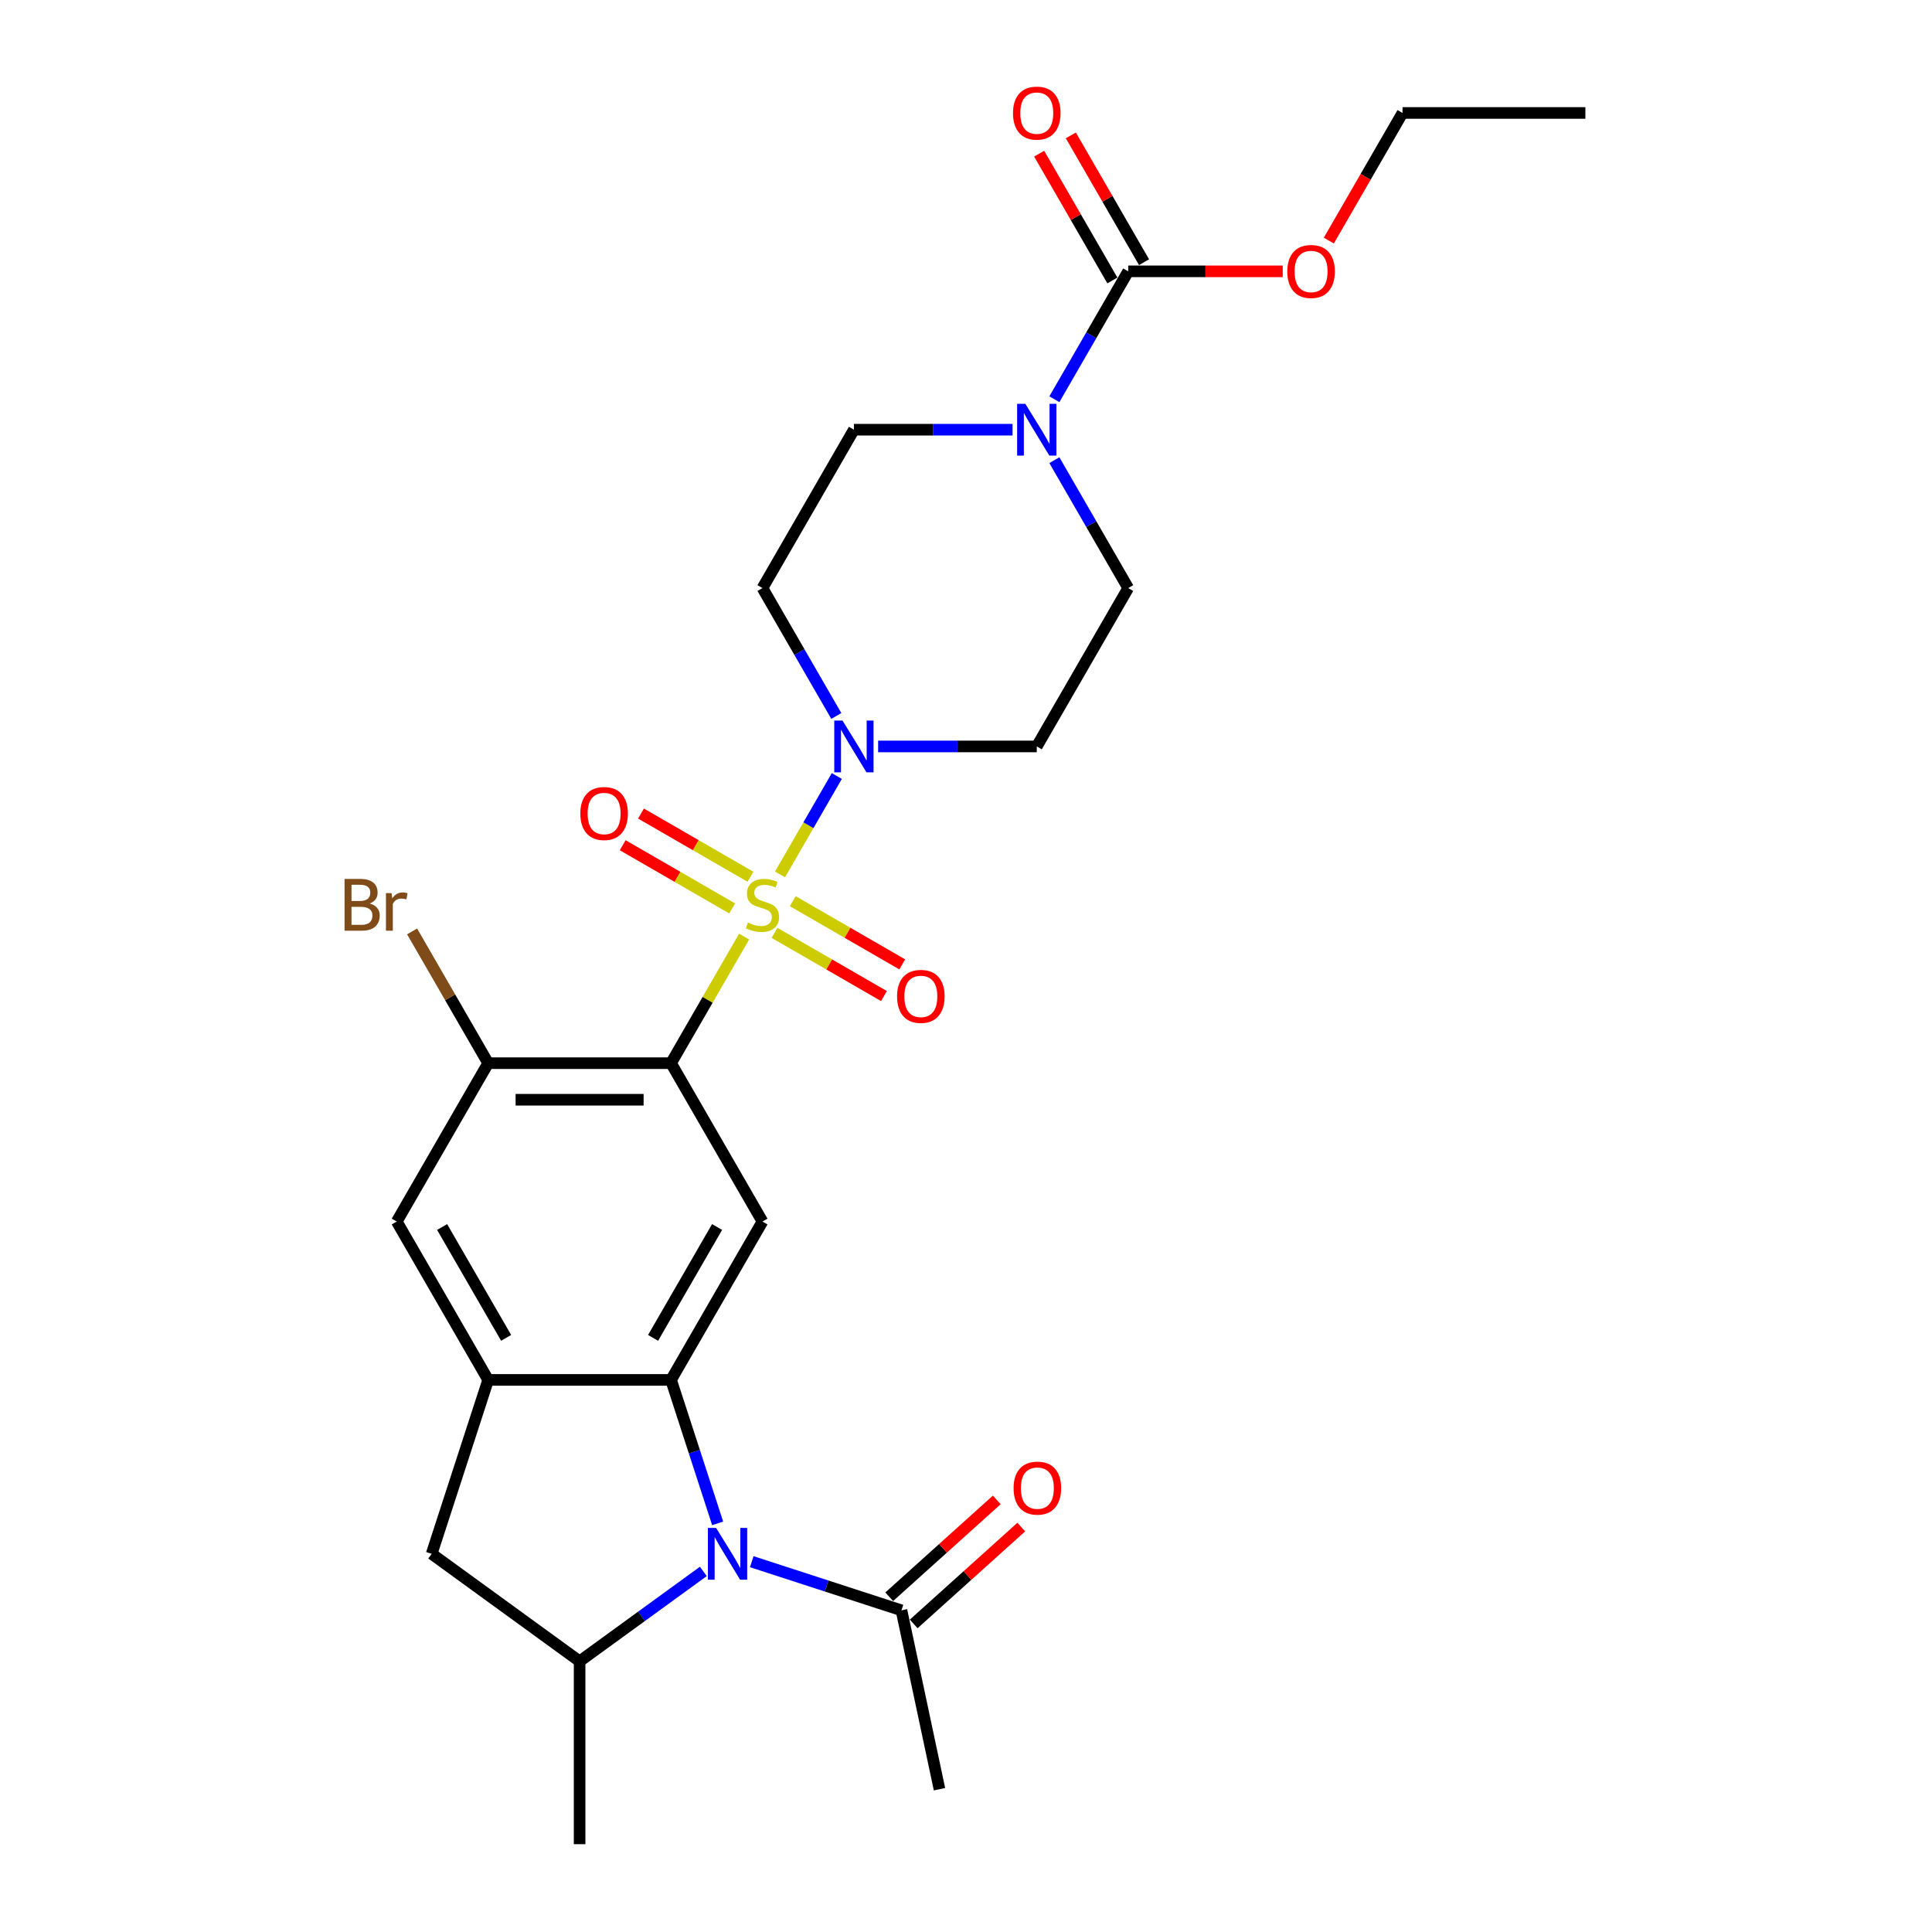 <?xml version='1.0' encoding='iso-8859-1'?>
<svg version='1.1' baseProfile='full'
              xmlns='http://www.w3.org/2000/svg'
                      xmlns:rdkit='http://www.rdkit.org/xml'
                      xmlns:xlink='http://www.w3.org/1999/xlink'
                  xml:space='preserve'
width='1000px' height='1000px' viewBox='0 0 1000 1000'>
<!-- END OF HEADER -->
<rect style='opacity:1.0;fill:#FFFFFF;stroke:none' width='1000' height='1000' x='0' y='0'> </rect>
<path class='bond-0' d='M 385.157,484.776 L 366.243,517.536' style='fill:none;fill-rule:evenodd;stroke:#CCCC00;stroke-width:6px;stroke-linecap:butt;stroke-linejoin:miter;stroke-opacity:1' />
<path class='bond-0' d='M 366.243,517.536 L 347.329,550.297' style='fill:none;fill-rule:evenodd;stroke:#000000;stroke-width:6px;stroke-linecap:butt;stroke-linejoin:miter;stroke-opacity:1' />
<path class='bond-3' d='M 403.737,452.594 L 418.438,427.132' style='fill:none;fill-rule:evenodd;stroke:#CCCC00;stroke-width:6px;stroke-linecap:butt;stroke-linejoin:miter;stroke-opacity:1' />
<path class='bond-3' d='M 418.438,427.132 L 433.139,401.669' style='fill:none;fill-rule:evenodd;stroke:#0000FF;stroke-width:6px;stroke-linecap:butt;stroke-linejoin:miter;stroke-opacity:1' />
<path class='bond-13' d='M 400.883,482.851 L 429.211,499.206' style='fill:none;fill-rule:evenodd;stroke:#CCCC00;stroke-width:6px;stroke-linecap:butt;stroke-linejoin:miter;stroke-opacity:1' />
<path class='bond-13' d='M 429.211,499.206 L 457.539,515.561' style='fill:none;fill-rule:evenodd;stroke:#FF0000;stroke-width:6px;stroke-linecap:butt;stroke-linejoin:miter;stroke-opacity:1' />
<path class='bond-13' d='M 410.348,466.457 L 438.676,482.812' style='fill:none;fill-rule:evenodd;stroke:#CCCC00;stroke-width:6px;stroke-linecap:butt;stroke-linejoin:miter;stroke-opacity:1' />
<path class='bond-13' d='M 438.676,482.812 L 467.004,499.167' style='fill:none;fill-rule:evenodd;stroke:#FF0000;stroke-width:6px;stroke-linecap:butt;stroke-linejoin:miter;stroke-opacity:1' />
<path class='bond-14' d='M 388.427,453.8 L 360.099,437.445' style='fill:none;fill-rule:evenodd;stroke:#CCCC00;stroke-width:6px;stroke-linecap:butt;stroke-linejoin:miter;stroke-opacity:1' />
<path class='bond-14' d='M 360.099,437.445 L 331.771,421.09' style='fill:none;fill-rule:evenodd;stroke:#FF0000;stroke-width:6px;stroke-linecap:butt;stroke-linejoin:miter;stroke-opacity:1' />
<path class='bond-14' d='M 378.962,470.195 L 350.634,453.839' style='fill:none;fill-rule:evenodd;stroke:#CCCC00;stroke-width:6px;stroke-linecap:butt;stroke-linejoin:miter;stroke-opacity:1' />
<path class='bond-14' d='M 350.634,453.839 L 322.306,437.484' style='fill:none;fill-rule:evenodd;stroke:#FF0000;stroke-width:6px;stroke-linecap:butt;stroke-linejoin:miter;stroke-opacity:1' />
<path class='bond-4' d='M 347.329,550.297 L 394.655,632.268' style='fill:none;fill-rule:evenodd;stroke:#000000;stroke-width:6px;stroke-linecap:butt;stroke-linejoin:miter;stroke-opacity:1' />
<path class='bond-9' d='M 347.329,550.297 L 252.677,550.297' style='fill:none;fill-rule:evenodd;stroke:#000000;stroke-width:6px;stroke-linecap:butt;stroke-linejoin:miter;stroke-opacity:1' />
<path class='bond-9' d='M 333.131,569.227 L 266.875,569.227' style='fill:none;fill-rule:evenodd;stroke:#000000;stroke-width:6px;stroke-linecap:butt;stroke-linejoin:miter;stroke-opacity:1' />
<path class='bond-1' d='M 371.454,788.489 L 359.392,751.364' style='fill:none;fill-rule:evenodd;stroke:#0000FF;stroke-width:6px;stroke-linecap:butt;stroke-linejoin:miter;stroke-opacity:1' />
<path class='bond-1' d='M 359.392,751.364 L 347.329,714.239' style='fill:none;fill-rule:evenodd;stroke:#000000;stroke-width:6px;stroke-linecap:butt;stroke-linejoin:miter;stroke-opacity:1' />
<path class='bond-6' d='M 364.046,813.363 L 332.025,836.628' style='fill:none;fill-rule:evenodd;stroke:#0000FF;stroke-width:6px;stroke-linecap:butt;stroke-linejoin:miter;stroke-opacity:1' />
<path class='bond-6' d='M 332.025,836.628 L 300.003,859.893' style='fill:none;fill-rule:evenodd;stroke:#000000;stroke-width:6px;stroke-linecap:butt;stroke-linejoin:miter;stroke-opacity:1' />
<path class='bond-10' d='M 389.11,808.33 L 427.854,820.919' style='fill:none;fill-rule:evenodd;stroke:#0000FF;stroke-width:6px;stroke-linecap:butt;stroke-linejoin:miter;stroke-opacity:1' />
<path class='bond-10' d='M 427.854,820.919 L 466.598,833.507' style='fill:none;fill-rule:evenodd;stroke:#000000;stroke-width:6px;stroke-linecap:butt;stroke-linejoin:miter;stroke-opacity:1' />
<path class='bond-2' d='M 347.329,714.239 L 394.655,632.268' style='fill:none;fill-rule:evenodd;stroke:#000000;stroke-width:6px;stroke-linecap:butt;stroke-linejoin:miter;stroke-opacity:1' />
<path class='bond-2' d='M 338.034,692.478 L 371.162,635.098' style='fill:none;fill-rule:evenodd;stroke:#000000;stroke-width:6px;stroke-linecap:butt;stroke-linejoin:miter;stroke-opacity:1' />
<path class='bond-28' d='M 347.329,714.239 L 252.677,714.239' style='fill:none;fill-rule:evenodd;stroke:#000000;stroke-width:6px;stroke-linecap:butt;stroke-linejoin:miter;stroke-opacity:1' />
<path class='bond-15' d='M 432.877,370.585 L 413.766,337.484' style='fill:none;fill-rule:evenodd;stroke:#0000FF;stroke-width:6px;stroke-linecap:butt;stroke-linejoin:miter;stroke-opacity:1' />
<path class='bond-15' d='M 413.766,337.484 L 394.655,304.383' style='fill:none;fill-rule:evenodd;stroke:#000000;stroke-width:6px;stroke-linecap:butt;stroke-linejoin:miter;stroke-opacity:1' />
<path class='bond-16' d='M 454.513,386.354 L 495.573,386.354' style='fill:none;fill-rule:evenodd;stroke:#0000FF;stroke-width:6px;stroke-linecap:butt;stroke-linejoin:miter;stroke-opacity:1' />
<path class='bond-16' d='M 495.573,386.354 L 536.633,386.354' style='fill:none;fill-rule:evenodd;stroke:#000000;stroke-width:6px;stroke-linecap:butt;stroke-linejoin:miter;stroke-opacity:1' />
<path class='bond-5' d='M 252.677,714.239 L 205.351,632.268' style='fill:none;fill-rule:evenodd;stroke:#000000;stroke-width:6px;stroke-linecap:butt;stroke-linejoin:miter;stroke-opacity:1' />
<path class='bond-5' d='M 261.972,692.478 L 228.844,635.098' style='fill:none;fill-rule:evenodd;stroke:#000000;stroke-width:6px;stroke-linecap:butt;stroke-linejoin:miter;stroke-opacity:1' />
<path class='bond-11' d='M 252.677,714.239 L 223.428,804.258' style='fill:none;fill-rule:evenodd;stroke:#000000;stroke-width:6px;stroke-linecap:butt;stroke-linejoin:miter;stroke-opacity:1' />
<path class='bond-23' d='M 300.003,859.893 L 300.003,954.545' style='fill:none;fill-rule:evenodd;stroke:#000000;stroke-width:6px;stroke-linecap:butt;stroke-linejoin:miter;stroke-opacity:1' />
<path class='bond-29' d='M 300.003,859.893 L 223.428,804.258' style='fill:none;fill-rule:evenodd;stroke:#000000;stroke-width:6px;stroke-linecap:butt;stroke-linejoin:miter;stroke-opacity:1' />
<path class='bond-7' d='M 545.737,238.181 L 564.848,271.282' style='fill:none;fill-rule:evenodd;stroke:#0000FF;stroke-width:6px;stroke-linecap:butt;stroke-linejoin:miter;stroke-opacity:1' />
<path class='bond-7' d='M 564.848,271.282 L 583.959,304.383' style='fill:none;fill-rule:evenodd;stroke:#000000;stroke-width:6px;stroke-linecap:butt;stroke-linejoin:miter;stroke-opacity:1' />
<path class='bond-8' d='M 545.737,206.643 L 564.848,173.542' style='fill:none;fill-rule:evenodd;stroke:#0000FF;stroke-width:6px;stroke-linecap:butt;stroke-linejoin:miter;stroke-opacity:1' />
<path class='bond-8' d='M 564.848,173.542 L 583.959,140.441' style='fill:none;fill-rule:evenodd;stroke:#000000;stroke-width:6px;stroke-linecap:butt;stroke-linejoin:miter;stroke-opacity:1' />
<path class='bond-27' d='M 524.101,222.412 L 483.041,222.412' style='fill:none;fill-rule:evenodd;stroke:#0000FF;stroke-width:6px;stroke-linecap:butt;stroke-linejoin:miter;stroke-opacity:1' />
<path class='bond-27' d='M 483.041,222.412 L 441.981,222.412' style='fill:none;fill-rule:evenodd;stroke:#000000;stroke-width:6px;stroke-linecap:butt;stroke-linejoin:miter;stroke-opacity:1' />
<path class='bond-19' d='M 592.156,135.709 L 573.209,102.892' style='fill:none;fill-rule:evenodd;stroke:#000000;stroke-width:6px;stroke-linecap:butt;stroke-linejoin:miter;stroke-opacity:1' />
<path class='bond-19' d='M 573.209,102.892 L 554.262,70.074' style='fill:none;fill-rule:evenodd;stroke:#FF0000;stroke-width:6px;stroke-linecap:butt;stroke-linejoin:miter;stroke-opacity:1' />
<path class='bond-19' d='M 575.762,145.174 L 556.815,112.357' style='fill:none;fill-rule:evenodd;stroke:#000000;stroke-width:6px;stroke-linecap:butt;stroke-linejoin:miter;stroke-opacity:1' />
<path class='bond-19' d='M 556.815,112.357 L 537.868,79.54' style='fill:none;fill-rule:evenodd;stroke:#FF0000;stroke-width:6px;stroke-linecap:butt;stroke-linejoin:miter;stroke-opacity:1' />
<path class='bond-22' d='M 583.959,140.441 L 623.95,140.441' style='fill:none;fill-rule:evenodd;stroke:#000000;stroke-width:6px;stroke-linecap:butt;stroke-linejoin:miter;stroke-opacity:1' />
<path class='bond-22' d='M 623.95,140.441 L 663.94,140.441' style='fill:none;fill-rule:evenodd;stroke:#FF0000;stroke-width:6px;stroke-linecap:butt;stroke-linejoin:miter;stroke-opacity:1' />
<path class='bond-12' d='M 252.677,550.297 L 205.351,632.268' style='fill:none;fill-rule:evenodd;stroke:#000000;stroke-width:6px;stroke-linecap:butt;stroke-linejoin:miter;stroke-opacity:1' />
<path class='bond-21' d='M 252.677,550.297 L 232.989,516.197' style='fill:none;fill-rule:evenodd;stroke:#000000;stroke-width:6px;stroke-linecap:butt;stroke-linejoin:miter;stroke-opacity:1' />
<path class='bond-21' d='M 232.989,516.197 L 213.302,482.097' style='fill:none;fill-rule:evenodd;stroke:#7F4C19;stroke-width:6px;stroke-linecap:butt;stroke-linejoin:miter;stroke-opacity:1' />
<path class='bond-20' d='M 472.931,840.541 L 500.766,815.479' style='fill:none;fill-rule:evenodd;stroke:#000000;stroke-width:6px;stroke-linecap:butt;stroke-linejoin:miter;stroke-opacity:1' />
<path class='bond-20' d='M 500.766,815.479 L 528.6,790.417' style='fill:none;fill-rule:evenodd;stroke:#FF0000;stroke-width:6px;stroke-linecap:butt;stroke-linejoin:miter;stroke-opacity:1' />
<path class='bond-20' d='M 460.264,826.473 L 488.099,801.411' style='fill:none;fill-rule:evenodd;stroke:#000000;stroke-width:6px;stroke-linecap:butt;stroke-linejoin:miter;stroke-opacity:1' />
<path class='bond-20' d='M 488.099,801.411 L 515.933,776.349' style='fill:none;fill-rule:evenodd;stroke:#FF0000;stroke-width:6px;stroke-linecap:butt;stroke-linejoin:miter;stroke-opacity:1' />
<path class='bond-24' d='M 466.598,833.507 L 486.277,926.091' style='fill:none;fill-rule:evenodd;stroke:#000000;stroke-width:6px;stroke-linecap:butt;stroke-linejoin:miter;stroke-opacity:1' />
<path class='bond-17' d='M 394.655,304.383 L 441.981,222.412' style='fill:none;fill-rule:evenodd;stroke:#000000;stroke-width:6px;stroke-linecap:butt;stroke-linejoin:miter;stroke-opacity:1' />
<path class='bond-18' d='M 536.633,386.354 L 583.959,304.383' style='fill:none;fill-rule:evenodd;stroke:#000000;stroke-width:6px;stroke-linecap:butt;stroke-linejoin:miter;stroke-opacity:1' />
<path class='bond-25' d='M 687.803,124.521 L 706.87,91.495' style='fill:none;fill-rule:evenodd;stroke:#FF0000;stroke-width:6px;stroke-linecap:butt;stroke-linejoin:miter;stroke-opacity:1' />
<path class='bond-25' d='M 706.87,91.495 L 725.937,58.47' style='fill:none;fill-rule:evenodd;stroke:#000000;stroke-width:6px;stroke-linecap:butt;stroke-linejoin:miter;stroke-opacity:1' />
<path class='bond-26' d='M 725.937,58.47 L 820.589,58.47' style='fill:none;fill-rule:evenodd;stroke:#000000;stroke-width:6px;stroke-linecap:butt;stroke-linejoin:miter;stroke-opacity:1' />
<path  class='atom-0' d='M 387.083 477.526
Q 387.386 477.639, 388.635 478.169
Q 389.885 478.699, 391.248 479.04
Q 392.648 479.343, 394.011 479.343
Q 396.548 479.343, 398.025 478.132
Q 399.501 476.882, 399.501 474.724
Q 399.501 473.247, 398.744 472.339
Q 398.025 471.43, 396.889 470.938
Q 395.753 470.446, 393.86 469.878
Q 391.475 469.158, 390.036 468.477
Q 388.635 467.796, 387.613 466.357
Q 386.629 464.918, 386.629 462.495
Q 386.629 459.125, 388.9 457.043
Q 391.21 454.961, 395.753 454.961
Q 398.858 454.961, 402.379 456.437
L 401.508 459.353
Q 398.29 458.027, 395.867 458.027
Q 393.254 458.027, 391.815 459.125
Q 390.377 460.185, 390.415 462.041
Q 390.415 463.479, 391.134 464.35
Q 391.891 465.221, 392.951 465.713
Q 394.049 466.205, 395.867 466.773
Q 398.29 467.53, 399.728 468.288
Q 401.167 469.045, 402.189 470.597
Q 403.249 472.112, 403.249 474.724
Q 403.249 478.434, 400.751 480.441
Q 398.29 482.41, 394.163 482.41
Q 391.778 482.41, 389.96 481.88
Q 388.181 481.388, 386.061 480.517
L 387.083 477.526
' fill='#CCCC00'/>
<path  class='atom-2' d='M 370.653 790.856
L 379.437 805.053
Q 380.307 806.454, 381.708 808.991
Q 383.109 811.528, 383.185 811.679
L 383.185 790.856
L 386.744 790.856
L 386.744 817.661
L 383.071 817.661
L 373.644 802.138
Q 372.546 800.321, 371.372 798.238
Q 370.236 796.156, 369.896 795.512
L 369.896 817.661
L 366.412 817.661
L 366.412 790.856
L 370.653 790.856
' fill='#0000FF'/>
<path  class='atom-4' d='M 436.056 372.952
L 444.84 387.15
Q 445.71 388.55, 447.111 391.087
Q 448.512 393.624, 448.588 393.775
L 448.588 372.952
L 452.147 372.952
L 452.147 399.757
L 448.474 399.757
L 439.047 384.234
Q 437.949 382.417, 436.775 380.335
Q 435.639 378.252, 435.299 377.609
L 435.299 399.757
L 431.815 399.757
L 431.815 372.952
L 436.056 372.952
' fill='#0000FF'/>
<path  class='atom-8' d='M 530.708 209.01
L 539.492 223.207
Q 540.362 224.608, 541.763 227.145
Q 543.164 229.682, 543.24 229.833
L 543.24 209.01
L 546.799 209.01
L 546.799 235.815
L 543.126 235.815
L 533.699 220.292
Q 532.601 218.475, 531.427 216.392
Q 530.291 214.31, 529.951 213.666
L 529.951 235.815
L 526.467 235.815
L 526.467 209.01
L 530.708 209.01
' fill='#0000FF'/>
<path  class='atom-14' d='M 464.321 515.727
Q 464.321 509.291, 467.502 505.694
Q 470.682 502.097, 476.626 502.097
Q 482.57 502.097, 485.751 505.694
Q 488.931 509.291, 488.931 515.727
Q 488.931 522.239, 485.713 525.95
Q 482.495 529.622, 476.626 529.622
Q 470.72 529.622, 467.502 525.95
Q 464.321 522.277, 464.321 515.727
M 476.626 526.593
Q 480.715 526.593, 482.911 523.867
Q 485.145 521.104, 485.145 515.727
Q 485.145 510.465, 482.911 507.814
Q 480.715 505.126, 476.626 505.126
Q 472.537 505.126, 470.303 507.777
Q 468.107 510.427, 468.107 515.727
Q 468.107 521.141, 470.303 523.867
Q 472.537 526.593, 476.626 526.593
' fill='#FF0000'/>
<path  class='atom-15' d='M 300.379 421.075
Q 300.379 414.639, 303.559 411.042
Q 306.74 407.445, 312.684 407.445
Q 318.628 407.445, 321.808 411.042
Q 324.989 414.639, 324.989 421.075
Q 324.989 427.587, 321.771 431.298
Q 318.552 434.97, 312.684 434.97
Q 306.778 434.97, 303.559 431.298
Q 300.379 427.625, 300.379 421.075
M 312.684 431.941
Q 316.773 431.941, 318.969 429.215
Q 321.203 426.451, 321.203 421.075
Q 321.203 415.813, 318.969 413.162
Q 316.773 410.474, 312.684 410.474
Q 308.595 410.474, 306.361 413.124
Q 304.165 415.775, 304.165 421.075
Q 304.165 426.489, 306.361 429.215
Q 308.595 431.941, 312.684 431.941
' fill='#FF0000'/>
<path  class='atom-20' d='M 524.328 58.546
Q 524.328 52.109, 527.509 48.513
Q 530.689 44.916, 536.633 44.916
Q 542.577 44.916, 545.758 48.513
Q 548.938 52.109, 548.938 58.546
Q 548.938 65.058, 545.72 68.768
Q 542.502 72.441, 536.633 72.441
Q 530.727 72.441, 527.509 68.768
Q 524.328 65.096, 524.328 58.546
M 536.633 69.412
Q 540.722 69.412, 542.918 66.686
Q 545.152 63.922, 545.152 58.546
Q 545.152 53.283, 542.918 50.633
Q 540.722 47.945, 536.633 47.945
Q 532.544 47.945, 530.31 50.595
Q 528.114 53.245, 528.114 58.546
Q 528.114 63.96, 530.31 66.686
Q 532.544 69.412, 536.633 69.412
' fill='#FF0000'/>
<path  class='atom-21' d='M 524.633 770.249
Q 524.633 763.812, 527.813 760.215
Q 530.994 756.619, 536.938 756.619
Q 542.882 756.619, 546.062 760.215
Q 549.243 763.812, 549.243 770.249
Q 549.243 776.761, 546.024 780.471
Q 542.806 784.143, 536.938 784.143
Q 531.031 784.143, 527.813 780.471
Q 524.633 776.798, 524.633 770.249
M 536.938 781.115
Q 541.027 781.115, 543.223 778.389
Q 545.456 775.625, 545.456 770.249
Q 545.456 764.986, 543.223 762.336
Q 541.027 759.647, 536.938 759.647
Q 532.849 759.647, 530.615 762.298
Q 528.419 764.948, 528.419 770.249
Q 528.419 775.663, 530.615 778.389
Q 532.849 781.115, 536.938 781.115
' fill='#FF0000'/>
<path  class='atom-22' d='M 191.361 467.644
Q 193.936 468.363, 195.223 469.954
Q 196.548 471.506, 196.548 473.815
Q 196.548 477.526, 194.163 479.646
Q 191.816 481.728, 187.348 481.728
L 178.337 481.728
L 178.337 454.923
L 186.25 454.923
Q 190.831 454.923, 193.141 456.778
Q 195.45 458.633, 195.45 462.041
Q 195.45 466.092, 191.361 467.644
M 181.934 457.952
L 181.934 466.357
L 186.25 466.357
Q 188.9 466.357, 190.263 465.297
Q 191.664 464.199, 191.664 462.041
Q 191.664 457.952, 186.25 457.952
L 181.934 457.952
M 187.348 478.699
Q 189.96 478.699, 191.361 477.45
Q 192.762 476.201, 192.762 473.815
Q 192.762 471.619, 191.21 470.521
Q 189.695 469.386, 186.78 469.386
L 181.934 469.386
L 181.934 478.699
L 187.348 478.699
' fill='#7F4C19'/>
<path  class='atom-22' d='M 202.644 462.268
L 203.06 464.956
Q 205.105 461.927, 208.437 461.927
Q 209.497 461.927, 210.935 462.306
L 210.367 465.486
Q 208.739 465.107, 207.831 465.107
Q 206.241 465.107, 205.181 465.751
Q 204.158 466.357, 203.325 467.833
L 203.325 481.728
L 199.766 481.728
L 199.766 462.268
L 202.644 462.268
' fill='#7F4C19'/>
<path  class='atom-23' d='M 666.306 140.517
Q 666.306 134.081, 669.487 130.484
Q 672.667 126.887, 678.611 126.887
Q 684.555 126.887, 687.736 130.484
Q 690.916 134.081, 690.916 140.517
Q 690.916 147.029, 687.698 150.739
Q 684.48 154.412, 678.611 154.412
Q 672.705 154.412, 669.487 150.739
Q 666.306 147.067, 666.306 140.517
M 678.611 151.383
Q 682.7 151.383, 684.896 148.657
Q 687.13 145.893, 687.13 140.517
Q 687.13 135.254, 684.896 132.604
Q 682.7 129.916, 678.611 129.916
Q 674.522 129.916, 672.288 132.566
Q 670.093 135.216, 670.093 140.517
Q 670.093 145.931, 672.288 148.657
Q 674.522 151.383, 678.611 151.383
' fill='#FF0000'/>
</svg>
